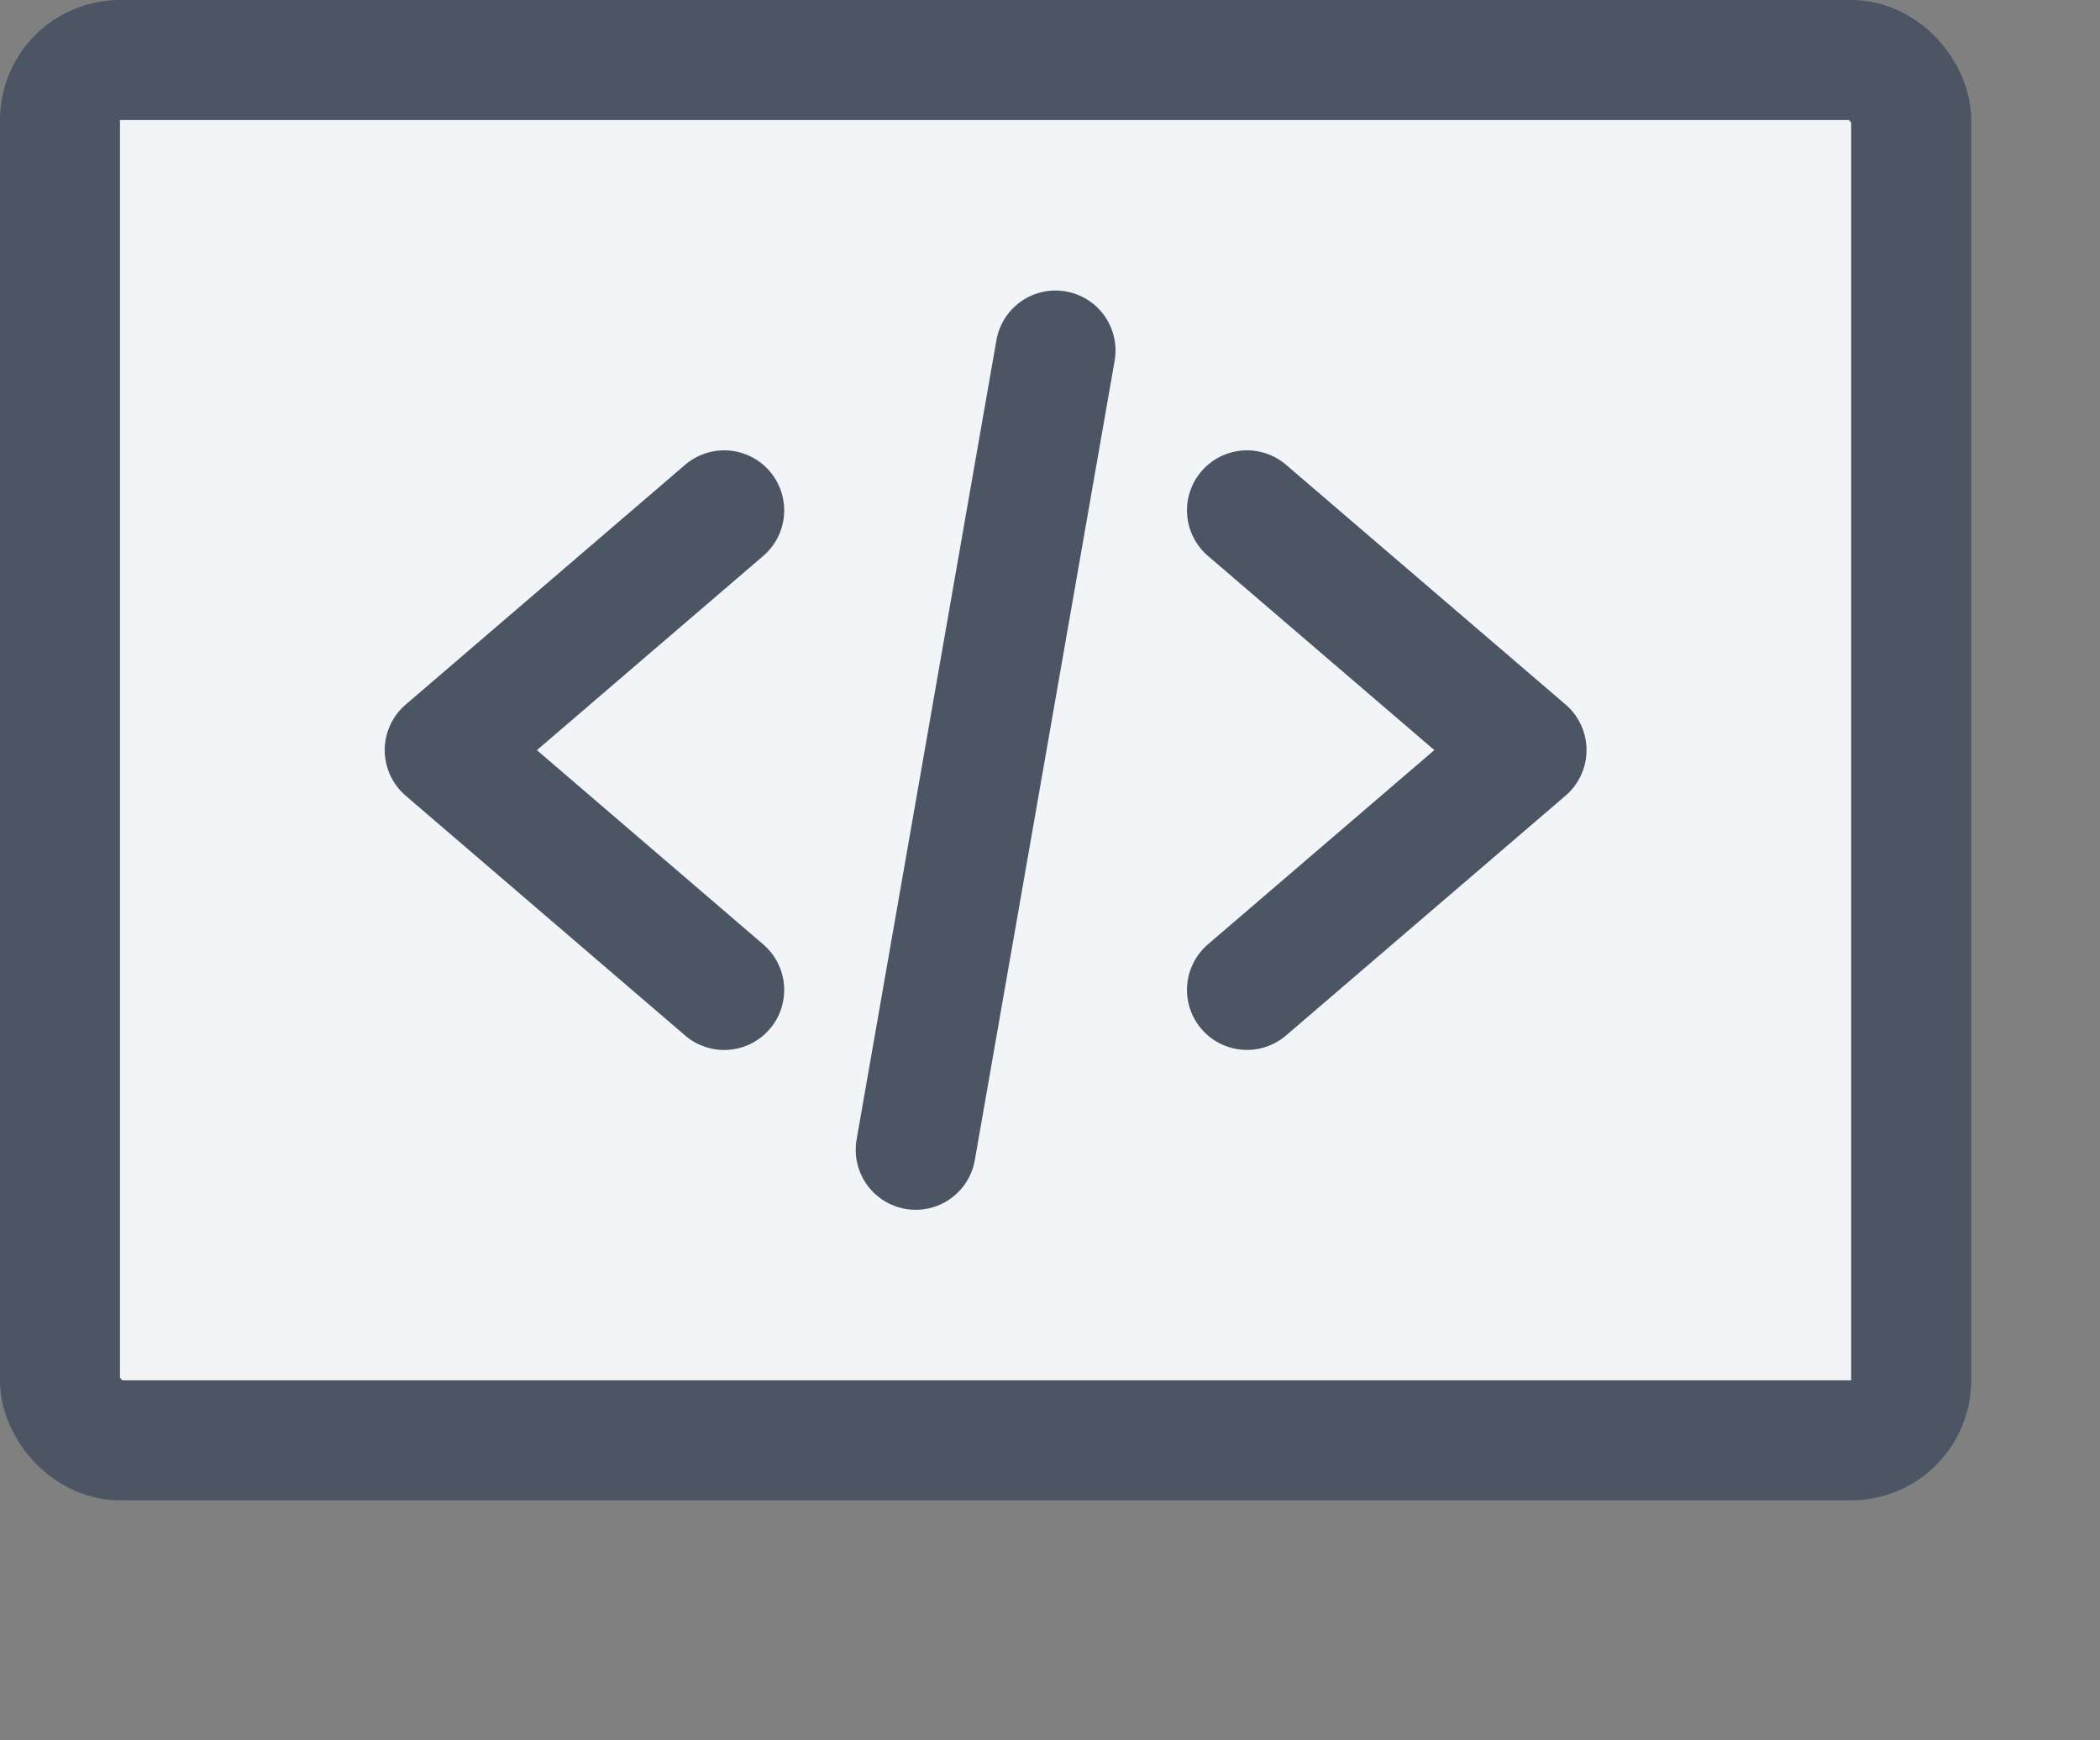 <svg xmlns="http://www.w3.org/2000/svg" width="35" height="29" fill="none"><rect width="100%" height="100%" fill="#808080" stroke="none"/><rect width="30.853" height="23" x="1" y="1" fill="#F2F4F8" stroke="#4B5563" stroke-width="2" rx="1"/><path stroke="#4B5563" stroke-linecap="round" stroke-linejoin="round" stroke-width="2" d="M12.07 8.504 7.412 12.5l4.658 3.996m8.713-7.992 4.659 3.995-4.659 3.996M17.592 5.841l-2.33 13.318"/></svg>